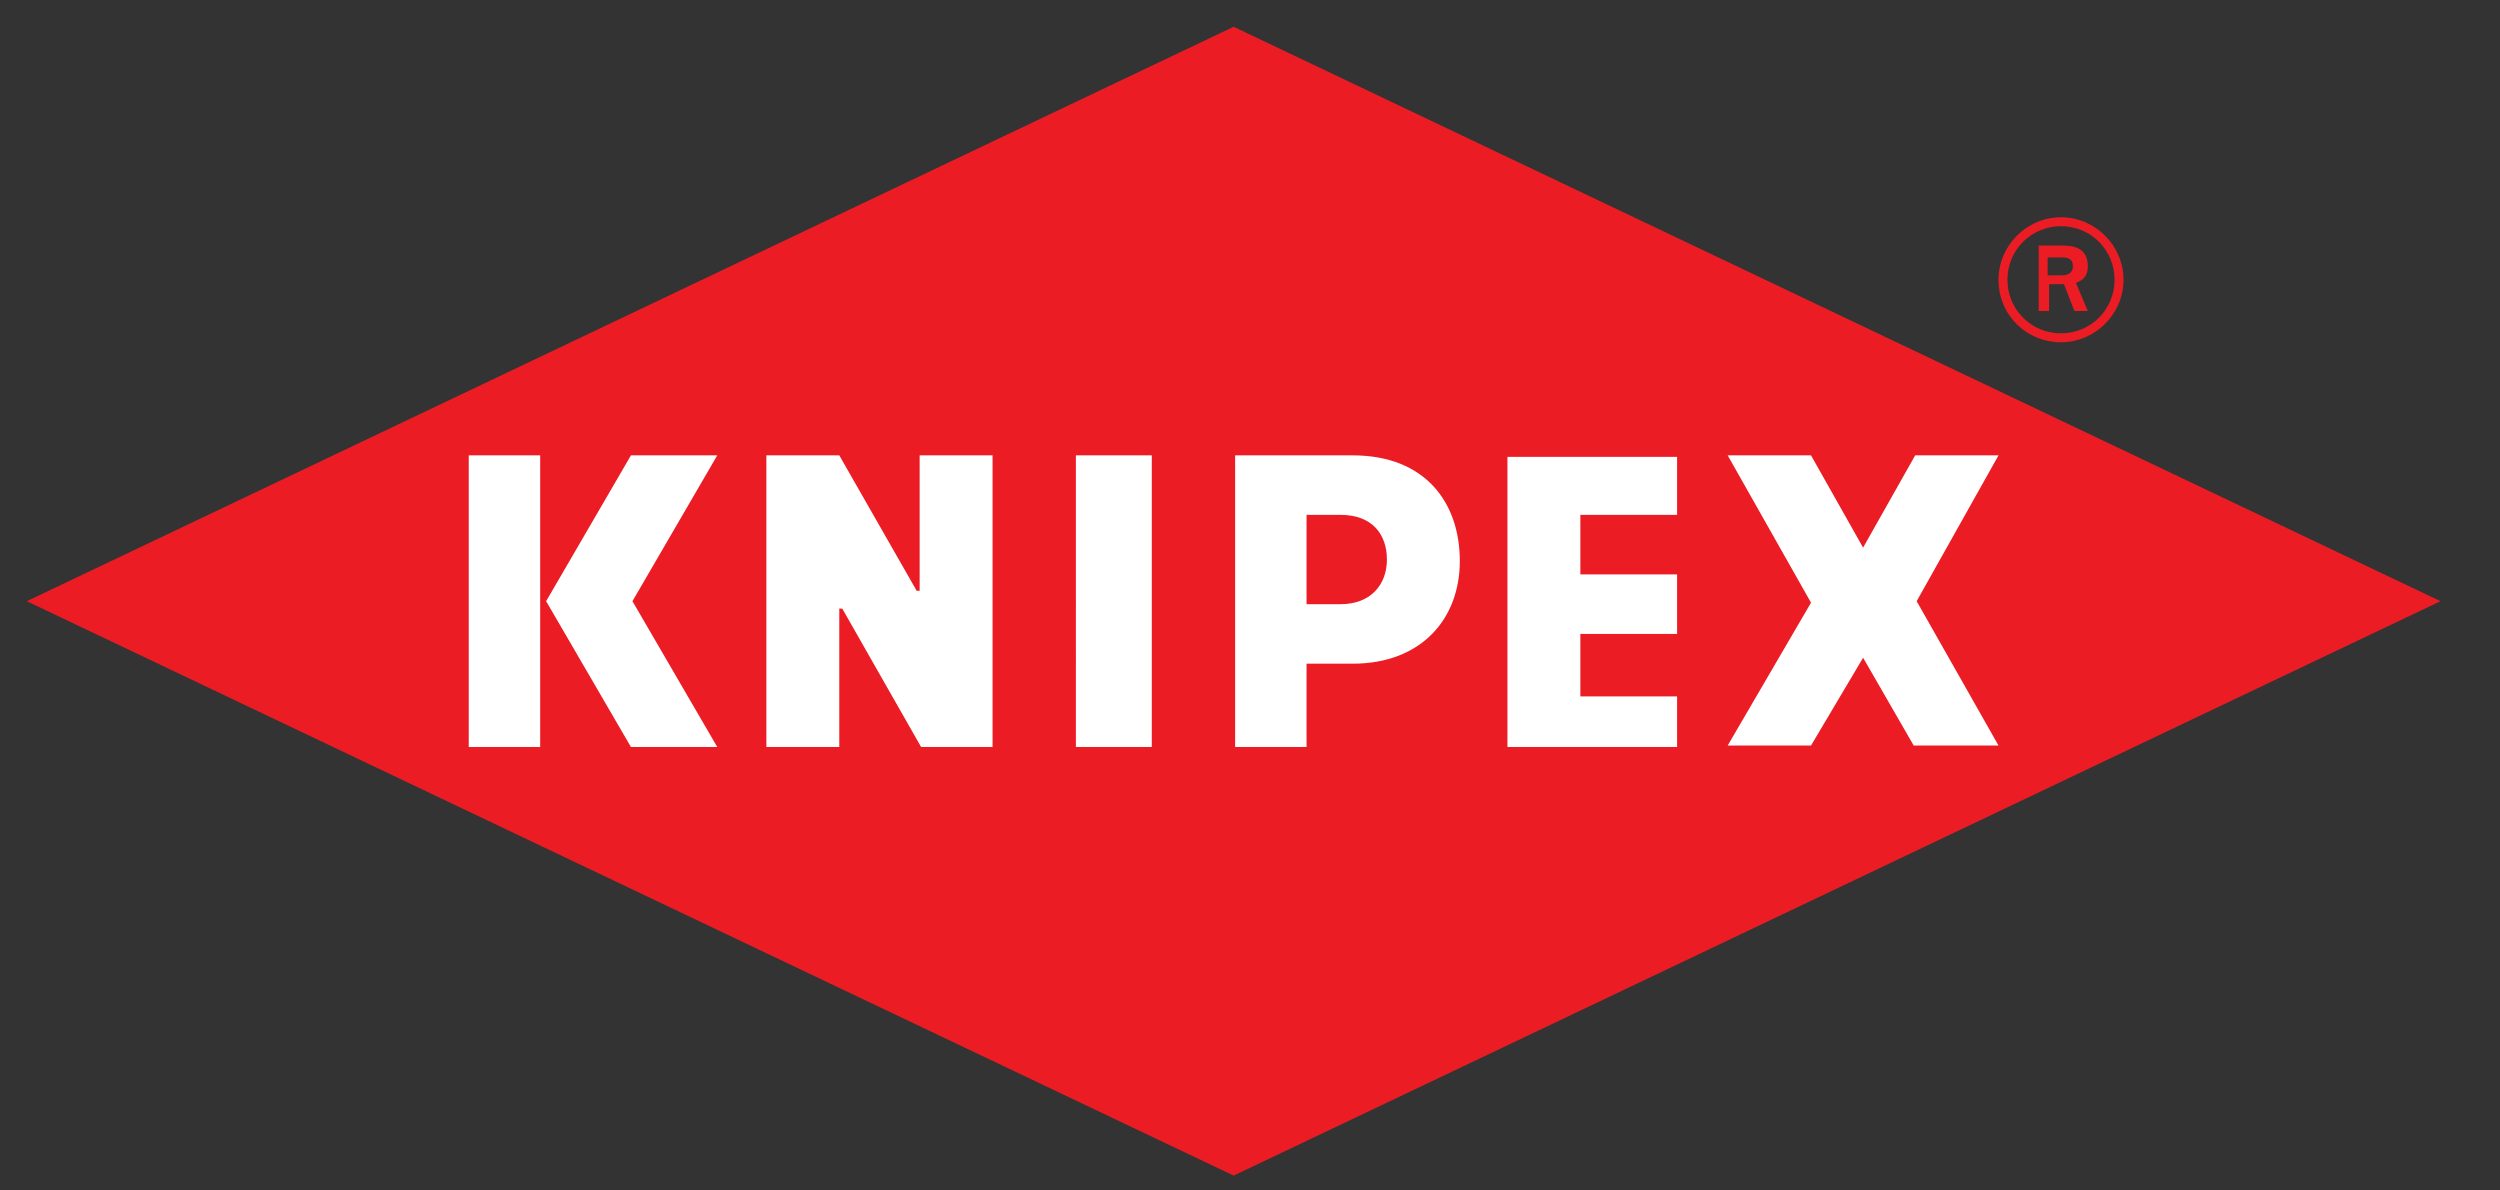<?xml version="1.0" encoding="utf-8"?>
<!-- Generator: Adobe Illustrator 23.0.6, SVG Export Plug-In . SVG Version: 6.00 Build 0)  -->
<svg version="1.1" id="Layer_1" xmlns="http://www.w3.org/2000/svg" xmlns:xlink="http://www.w3.org/1999/xlink" x="0px" y="0px"
	 viewBox="0 0 168 80" style="enable-background:new 0 0 168 80;" xml:space="preserve">
<rect x="0" y="0" width="168" height="80" fill="#333333" stroke="none"/>
<style type="text/css">
	.st0{fill:#EC1C24;}
	.st1{clip-path:url(#SVGID_2_);fill-rule:evenodd;clip-rule:evenodd;fill:#FFFFFF;}
	.st2{clip-path:url(#SVGID_2_);fill-rule:evenodd;clip-rule:evenodd;fill:#EC1C24;}
</style>
<polygon class="st0" points="82.9,1.8 1.8,40.4 82.9,79 164,40.4 "/>
<g>
	<defs>
		<rect id="SVGID_1_" x="1.8" y="1.8" width="162.2" height="77.2"/>
	</defs>
	<clipPath id="SVGID_2_">
		<use xlink:href="#SVGID_1_"  style="overflow:visible;"/>
	</clipPath>
	<path class="st1" d="M42.4,30.6l-5.7,9.8l5.7,9.8h5.8l-5.7-9.8l5.7-9.8H42.4z M31.5,50.2h4.8l0-19.6h-4.8V50.2z M61.9,39.7h-0.3
		l-5.2-9.1h-4.9v19.6h4.9l0-9.3l0.2,0l5.3,9.3h4.8V30.6h-4.9V39.7z M90.9,30.6H83v19.6h4.8v-5.6h3.1c4.6,0,7.2-3,7.2-6.9
		C98.1,33.8,95.8,30.6,90.9,30.6 M90.1,40.6c-1,0-2.3,0-2.3,0l0-6h2.3c2.1,0,3.1,1.3,3.1,3C93.2,39.3,92.1,40.6,90.1,40.6
		 M72.3,50.2h5.1V30.6h-5.1V50.2z M101.3,50.2h11.4v-3.4h-6.5v-4.2h6.5v-4h-6.5v-4h6.5v-3.9h-11.4V50.2z M134.3,30.6h-5.6l-3.5,6.2
		l-3.5-6.2h-5.6l5.6,9.9l-5.6,9.6h5.6l3.5-5.9l3.4,5.9h5.7l-5.5-9.7L134.3,30.6z"/>
	<path class="st2" d="M138.5,23c2.3,0,4.2-1.9,4.2-4.2c0-2.3-1.9-4.2-4.2-4.2c-2.3,0-4.2,1.9-4.2,4.2C134.3,21.2,136.2,23,138.5,23
		 M134.9,18.8c0-2,1.6-3.6,3.6-3.6c2,0,3.6,1.6,3.6,3.6c0,2-1.6,3.6-3.6,3.6C136.5,22.4,134.9,20.8,134.9,18.8 M136.9,20.9h0.8v-1.8
		h1l0.7,1.8h0.9l-0.8-1.9c0.3-0.1,0.8-0.3,0.8-1.1c0-1.3-1-1.4-1.8-1.4h-1.5V20.9z M137.7,17.3h0.9c0.5,0,0.7,0.2,0.7,0.6
		c0,0.4-0.3,0.6-0.7,0.6h-1V17.3z"/>
</g>
</svg>
